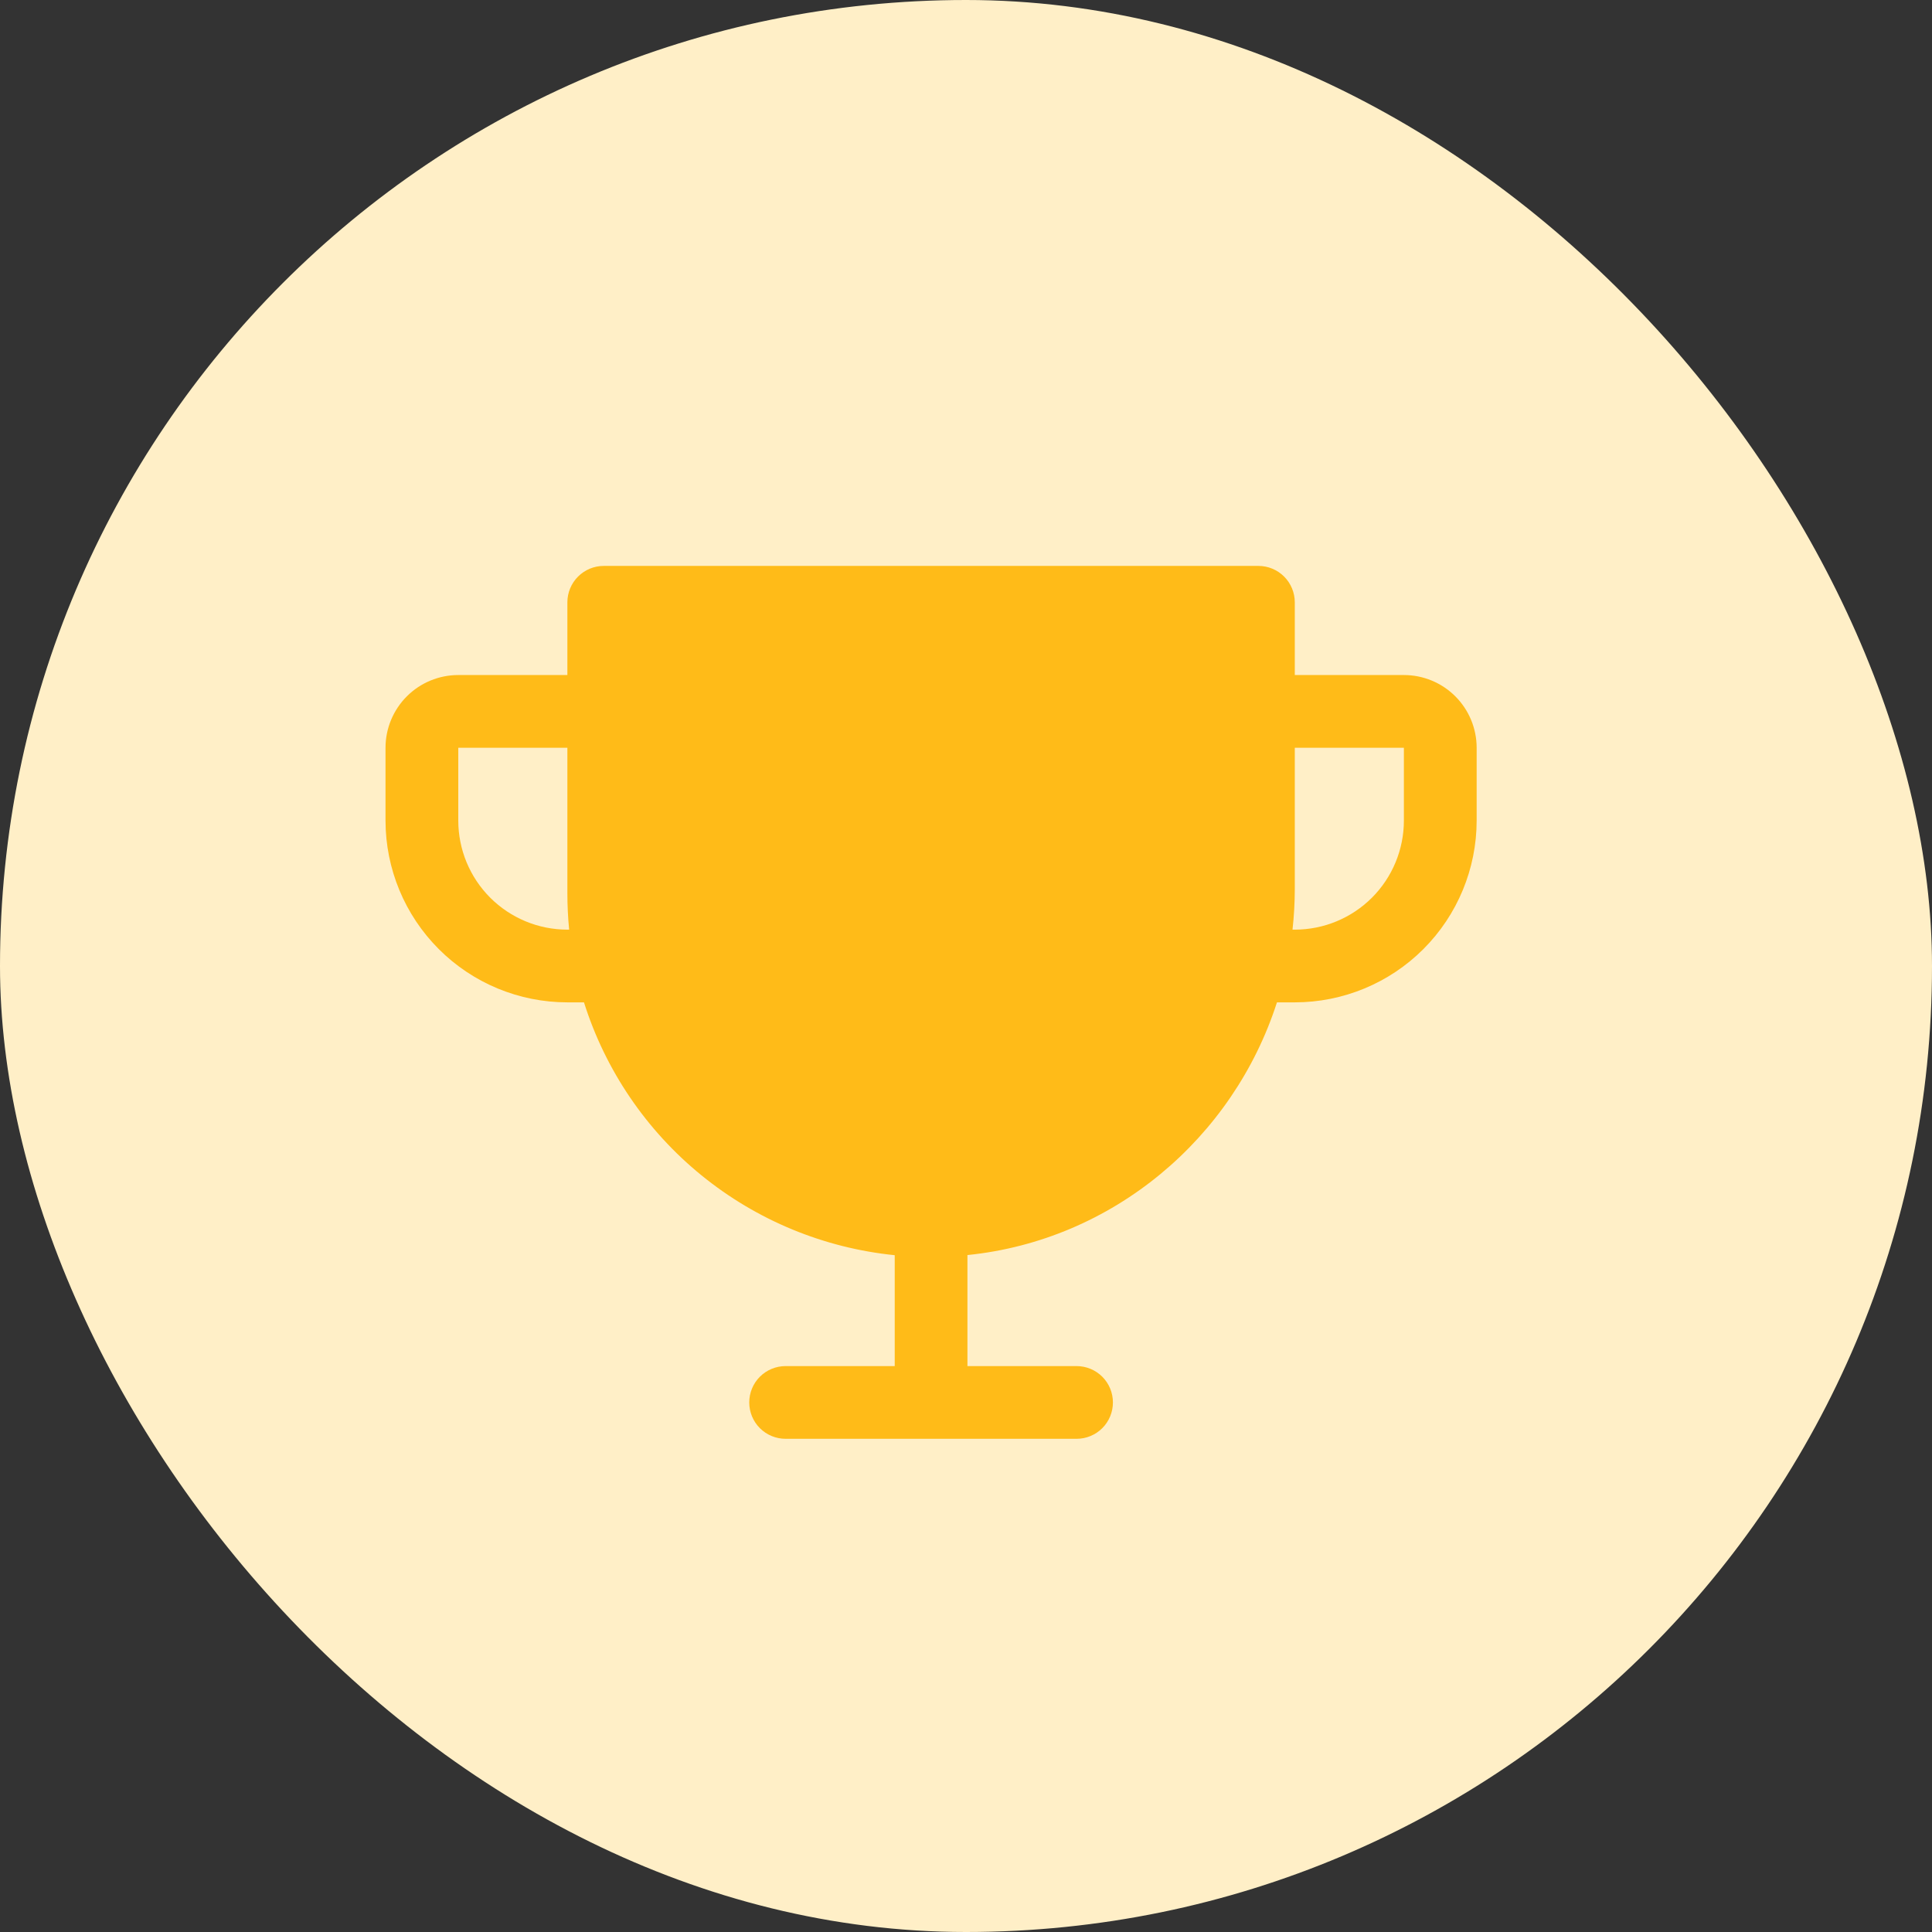<svg width="83" height="83" viewBox="0 0 83 83" fill="none" xmlns="http://www.w3.org/2000/svg">
<rect x="0" y="0" width="83" height="83" fill="#333333" stroke="none"/>
<rect width="83" height="83" rx="41.5" fill="#FFEFC7"/>
<path d="M60.312 29H55.625V25.875C55.625 25.461 55.46 25.063 55.167 24.77C54.874 24.477 54.477 24.312 54.062 24.312H25.938C25.523 24.312 25.126 24.477 24.833 24.77C24.54 25.063 24.375 25.461 24.375 25.875V29H19.688C18.859 29 18.064 29.329 17.478 29.915C16.892 30.501 16.562 31.296 16.562 32.125V35.25C16.562 37.322 17.386 39.309 18.851 40.774C19.576 41.5 20.437 42.075 21.385 42.468C22.333 42.86 23.349 43.062 24.375 43.062H25.088C26.008 45.979 27.763 48.562 30.136 50.493C32.508 52.423 35.394 53.616 38.438 53.924V58.688H33.75C33.336 58.688 32.938 58.852 32.645 59.145C32.352 59.438 32.188 59.836 32.188 60.25C32.188 60.664 32.352 61.062 32.645 61.355C32.938 61.648 33.336 61.812 33.75 61.812H46.25C46.664 61.812 47.062 61.648 47.355 61.355C47.648 61.062 47.812 60.664 47.812 60.25C47.812 59.836 47.648 59.438 47.355 59.145C47.062 58.852 46.664 58.688 46.25 58.688H41.562V53.918C47.801 53.287 52.977 48.91 54.859 43.062H55.625C57.697 43.062 59.684 42.239 61.149 40.774C62.614 39.309 63.438 37.322 63.438 35.25V32.125C63.438 31.296 63.108 30.501 62.522 29.915C61.936 29.329 61.141 29 60.312 29ZM24.375 39.938C23.132 39.938 21.939 39.444 21.06 38.565C20.181 37.685 19.688 36.493 19.688 35.25V32.125H24.375V38.375C24.375 38.896 24.4 39.417 24.451 39.938H24.375ZM60.312 35.25C60.312 36.493 59.819 37.685 58.94 38.565C58.06 39.444 56.868 39.938 55.625 39.938H55.527C55.592 39.36 55.624 38.78 55.625 38.199V32.125H60.312V35.25Z" fill="#FFBB18"/>
</svg>
